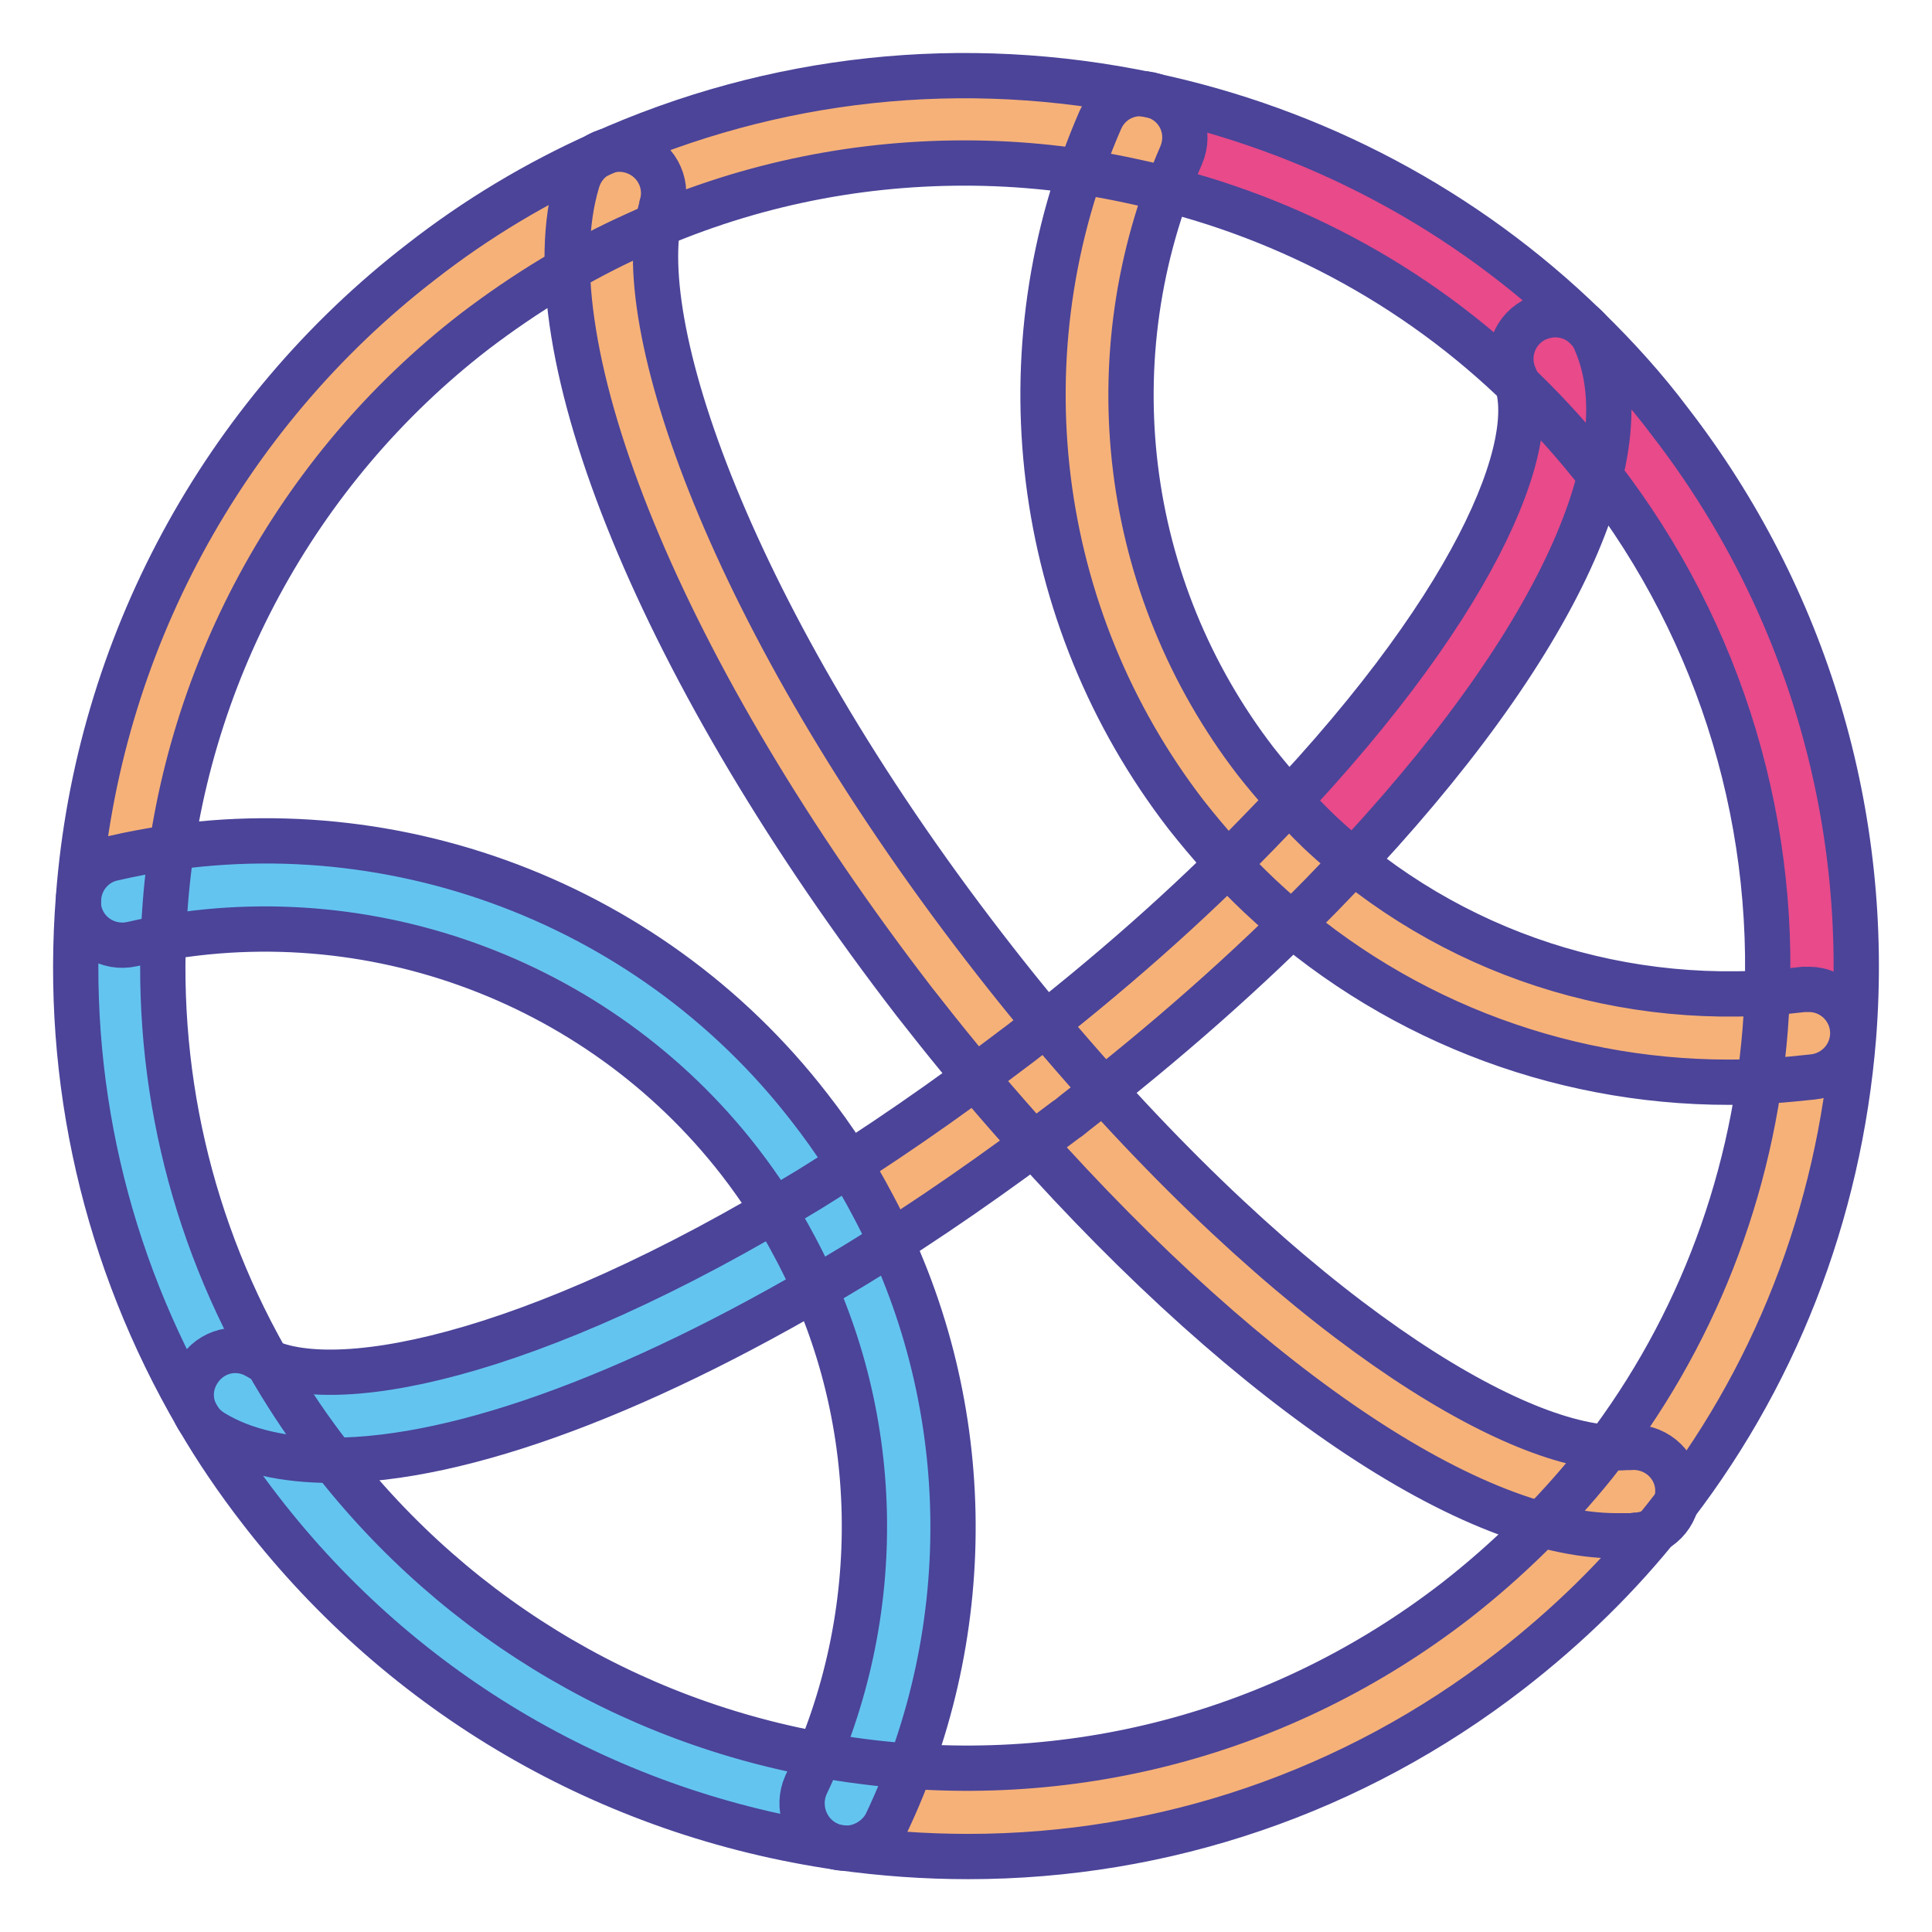 <?xml version="1.0" encoding="utf-8"?>
<!-- Svg Vector Icons : http://www.onlinewebfonts.com/icon -->
<!DOCTYPE svg PUBLIC "-//W3C//DTD SVG 1.1//EN" "http://www.w3.org/Graphics/SVG/1.1/DTD/svg11.dtd">
<svg version="1.1" xmlns="http://www.w3.org/2000/svg" xmlns:xlink="http://www.w3.org/1999/xlink" x="0px" y="0px" viewBox="0 0 256 256" enable-background="new 0 0 256 256" xml:space="preserve">
<g> <path stroke-width="6" fill-opacity="0" stroke="#e84a8a"  d="M216.7,59.4c17.8,23,25.2,50.6,23.1,77.4c-24.6,3.1-50.1-4.7-68.9-22.4c26.8-27.3,41.1-53.6,35.1-67 C209.9,51.1,213.4,55.1,216.7,59.4L216.7,59.4z"/> <path stroke-width="6" fill-opacity="0" stroke="#f6b178"  d="M170.9,114.4c18.8,17.7,44.2,25.5,68.9,22.4c-1.7,21.8-9.8,43.1-23.9,60.8c-17.6,1.5-48.7-19.9-78.2-54 c0.4-0.3,0.8-0.6,1.2-0.9C150.9,133.5,161.6,123.9,170.9,114.4z"/> <path stroke-width="6" fill-opacity="0" stroke="#f6b178"  d="M137.7,143.7c29.5,34.1,60.6,55.4,78.2,54c-5.7,7.1-12.2,13.5-19.4,19.1c-25,19.3-55.5,26.4-84.5,22.3v0 c11.4-23.9,11.3-52.4-1.6-76.6C119.4,157,128.6,150.7,137.7,143.7z"/> <path stroke-width="6" fill-opacity="0" stroke="#e84a8a"  d="M206.1,47.5c6,13.4-8.4,39.7-35.1,67c-3.2-3-6.3-6.4-9.1-10c-19.7-25.5-22.7-58.6-10.6-86.2v0 C171.4,22.5,190.6,32.4,206.1,47.5L206.1,47.5z"/> <path stroke-width="6" fill-opacity="0" stroke="#f6b178"  d="M161.9,104.5c2.8,3.6,5.8,7,9.1,10c-9.3,9.5-20.1,19.1-32,28.3c-0.4,0.3-0.8,0.6-1.2,0.9 c-4-4.6-8-9.4-11.9-14.5C93.6,87.5,76.3,45,82,25.7c22-9.9,46.3-12.2,69.2-7.4v0C139.2,45.8,142.2,79,161.9,104.5L161.9,104.5z"/> <path stroke-width="6" fill-opacity="0" stroke="#f6b178"  d="M125.9,129.2c3.9,5,7.9,9.9,11.9,14.5c-9.1,7-18.3,13.3-27.2,18.8c-2.3-4.3-4.9-8.3-7.9-12.2 c-21-27.1-55.1-38.1-86.5-30.9c2.4-30.5,17.1-59.9,43.2-80.1c7.1-5.5,14.7-10.1,22.6-13.6C76.3,45,93.6,87.5,125.9,129.2z"/> <path stroke-width="6" fill-opacity="0" stroke="#64c4f0"  d="M110.5,162.4c12.9,24.2,13,52.7,1.6,76.6v0c-27.9-4-54.2-18.4-72.8-42.4c-2.9-3.8-5.6-7.7-8-11.8 C44.5,192.8,75.8,183.7,110.5,162.4z"/> <path stroke-width="6" fill-opacity="0" stroke="#64c4f0"  d="M102.6,150.3c3,3.9,5.6,8,7.9,12.2c-34.7,21.3-66,30.4-79.2,22.4c-11.9-20.3-16.8-43.1-15.1-65.4 C47.5,112.1,81.7,123.1,102.6,150.3z"/> <path stroke-width="6" fill-opacity="0" stroke="#4b4499"  d="M128.3,246c-5.7,0-11.3-0.4-17.1-1.2c-30.5-4.4-57.7-20.2-76.6-44.6c-3.1-4-5.9-8.1-8.4-12.4 C14,166.9,8.5,143.1,10.4,118.9C12.9,85.7,29.5,55,55.8,34.7c7.3-5.7,15.3-10.5,23.8-14.3c22.9-10.3,48.1-13,72.8-7.8 c21.8,4.6,41.8,15.2,57.7,30.7c0.1,0.1,0.1,0.1,0.2,0.2c4,3.9,7.7,8,11,12.4c18,23.3,26.6,52.2,24.3,81.5 c-1.9,23.5-10.5,45.6-25.1,63.9c-5.9,7.5-12.8,14.2-20.4,20.1C179.3,237.5,154.2,246,128.3,246L128.3,246z M127.8,21.6 c-14.9,0-29.6,3.1-43.4,9.4c-7.6,3.4-14.8,7.8-21.5,12.9c-23.7,18.3-38.7,46-41,75.9c-1.7,21.8,3.2,43.2,14.3,62 c2.3,3.9,4.8,7.6,7.6,11.2c17,22,41.5,36.3,69,40.2c28.7,4.1,57.2-3.4,80.1-21.1c6.8-5.3,13-11.4,18.4-18.1 c13.1-16.5,20.9-36.4,22.6-57.6c2.1-26.4-5.7-52.5-21.9-73.4c-3.1-4-6.5-7.8-10.1-11.3c-0.1-0.1-0.1-0.1-0.2-0.2 C187.5,37.6,169.6,28.1,150,24C142.7,22.4,135.3,21.6,127.8,21.6L127.8,21.6z"/> <path stroke-width="6" fill-opacity="0" stroke="#4b4499"  d="M112.1,244.9c-0.9,0-1.7-0.2-2.5-0.6c-2.9-1.4-4.1-4.9-2.8-7.8c0,0,0,0,0,0c10.8-22.6,10.3-49.3-1.5-71.3 c-2.1-4-4.6-7.8-7.3-11.3c-18.9-24.4-50.5-35.7-80.5-28.8c-3.1,0.7-6.3-1.2-7-4.4c-0.1-0.4-0.1-0.9-0.1-1.3c0-2.8,2-5.2,4.7-5.7 c34.4-7.9,70.6,5.1,92.2,33.1c3.2,4.1,6,8.4,8.4,13c13.5,25.3,14.1,55.9,1.7,81.9C116.4,243.6,114.3,244.9,112.1,244.9L112.1,244.9 z M229.1,143.4c-23,0-45.2-8.7-62.2-24.7c-3.5-3.3-6.7-6.9-9.7-10.7c-20.3-26.3-24.7-61.6-11.4-92.1c1.3-3,4.7-4.3,7.7-3 c0,0,0,0,0,0c3,1.3,4.3,4.7,3,7.7c0,0,0,0,0,0c-11.6,26.6-7.8,57.3,9.9,80.3c2.6,3.3,5.4,6.4,8.4,9.3 c17.2,16.2,40.6,23.8,64.2,20.9c0.2,0,0.5,0,0.7,0c3.2,0,5.8,2.6,5.8,5.8c0,3-2.3,5.5-5.3,5.8C236.6,143.1,232.9,143.4,229.1,143.4 z M214.2,203.5c-20,0-50.7-21.2-80.9-56c-4.2-4.8-8.2-9.7-12.1-14.7C87.9,89.6,69.9,45.9,76.5,24c0.9-3.1,4.1-4.9,7.2-4 c3.1,0.9,4.9,4.1,4,7.2c0,0,0,0.1,0,0.1c-4.5,15,9,54.5,42.8,98.3c3.7,4.8,7.6,9.6,11.6,14.2c32.3,37.2,60.6,53,73.4,52 c0.1,0,0.1,0,0.2,0c0.1,0,0.1,0,0.2,0c3.2-0.3,6.1,2,6.4,5.2c0.3,3.2-2,6.1-5.2,6.4c-0.2,0-0.5,0-0.7,0.1 C215.7,203.5,215,203.5,214.2,203.5z"/> <path stroke-width="6" fill-opacity="0" stroke="#4b4499"  d="M44,193.5c-6.3,0-11.7-1.2-15.8-3.7c-2.8-1.7-3.7-5.2-2-8c1.7-2.8,5.2-3.7,8-2c0,0,0,0,0,0 c8.9,5.4,35.6,0.7,73.2-22.3c8.9-5.5,17.9-11.7,26.7-18.4c0.4-0.3,0.8-0.6,1.2-0.9c11.5-8.9,22.1-18.2,31.4-27.8 c28.8-29.4,37.8-52,34-60.5c-1.3-2.9,0-6.4,3-7.7c0.7-0.3,1.6-0.5,2.4-0.5c2.4,0,4.6,1.5,5.4,3.7c6.7,15.7-6.9,43-36.4,73.2 c-9.7,9.9-20.7,19.6-32.6,28.8c-0.4,0.3-0.8,0.7-1.3,1c-9.1,6.9-18.4,13.4-27.7,19.1C85.7,184.4,61.2,193.5,44,193.5L44,193.5z"/></g>
</svg>